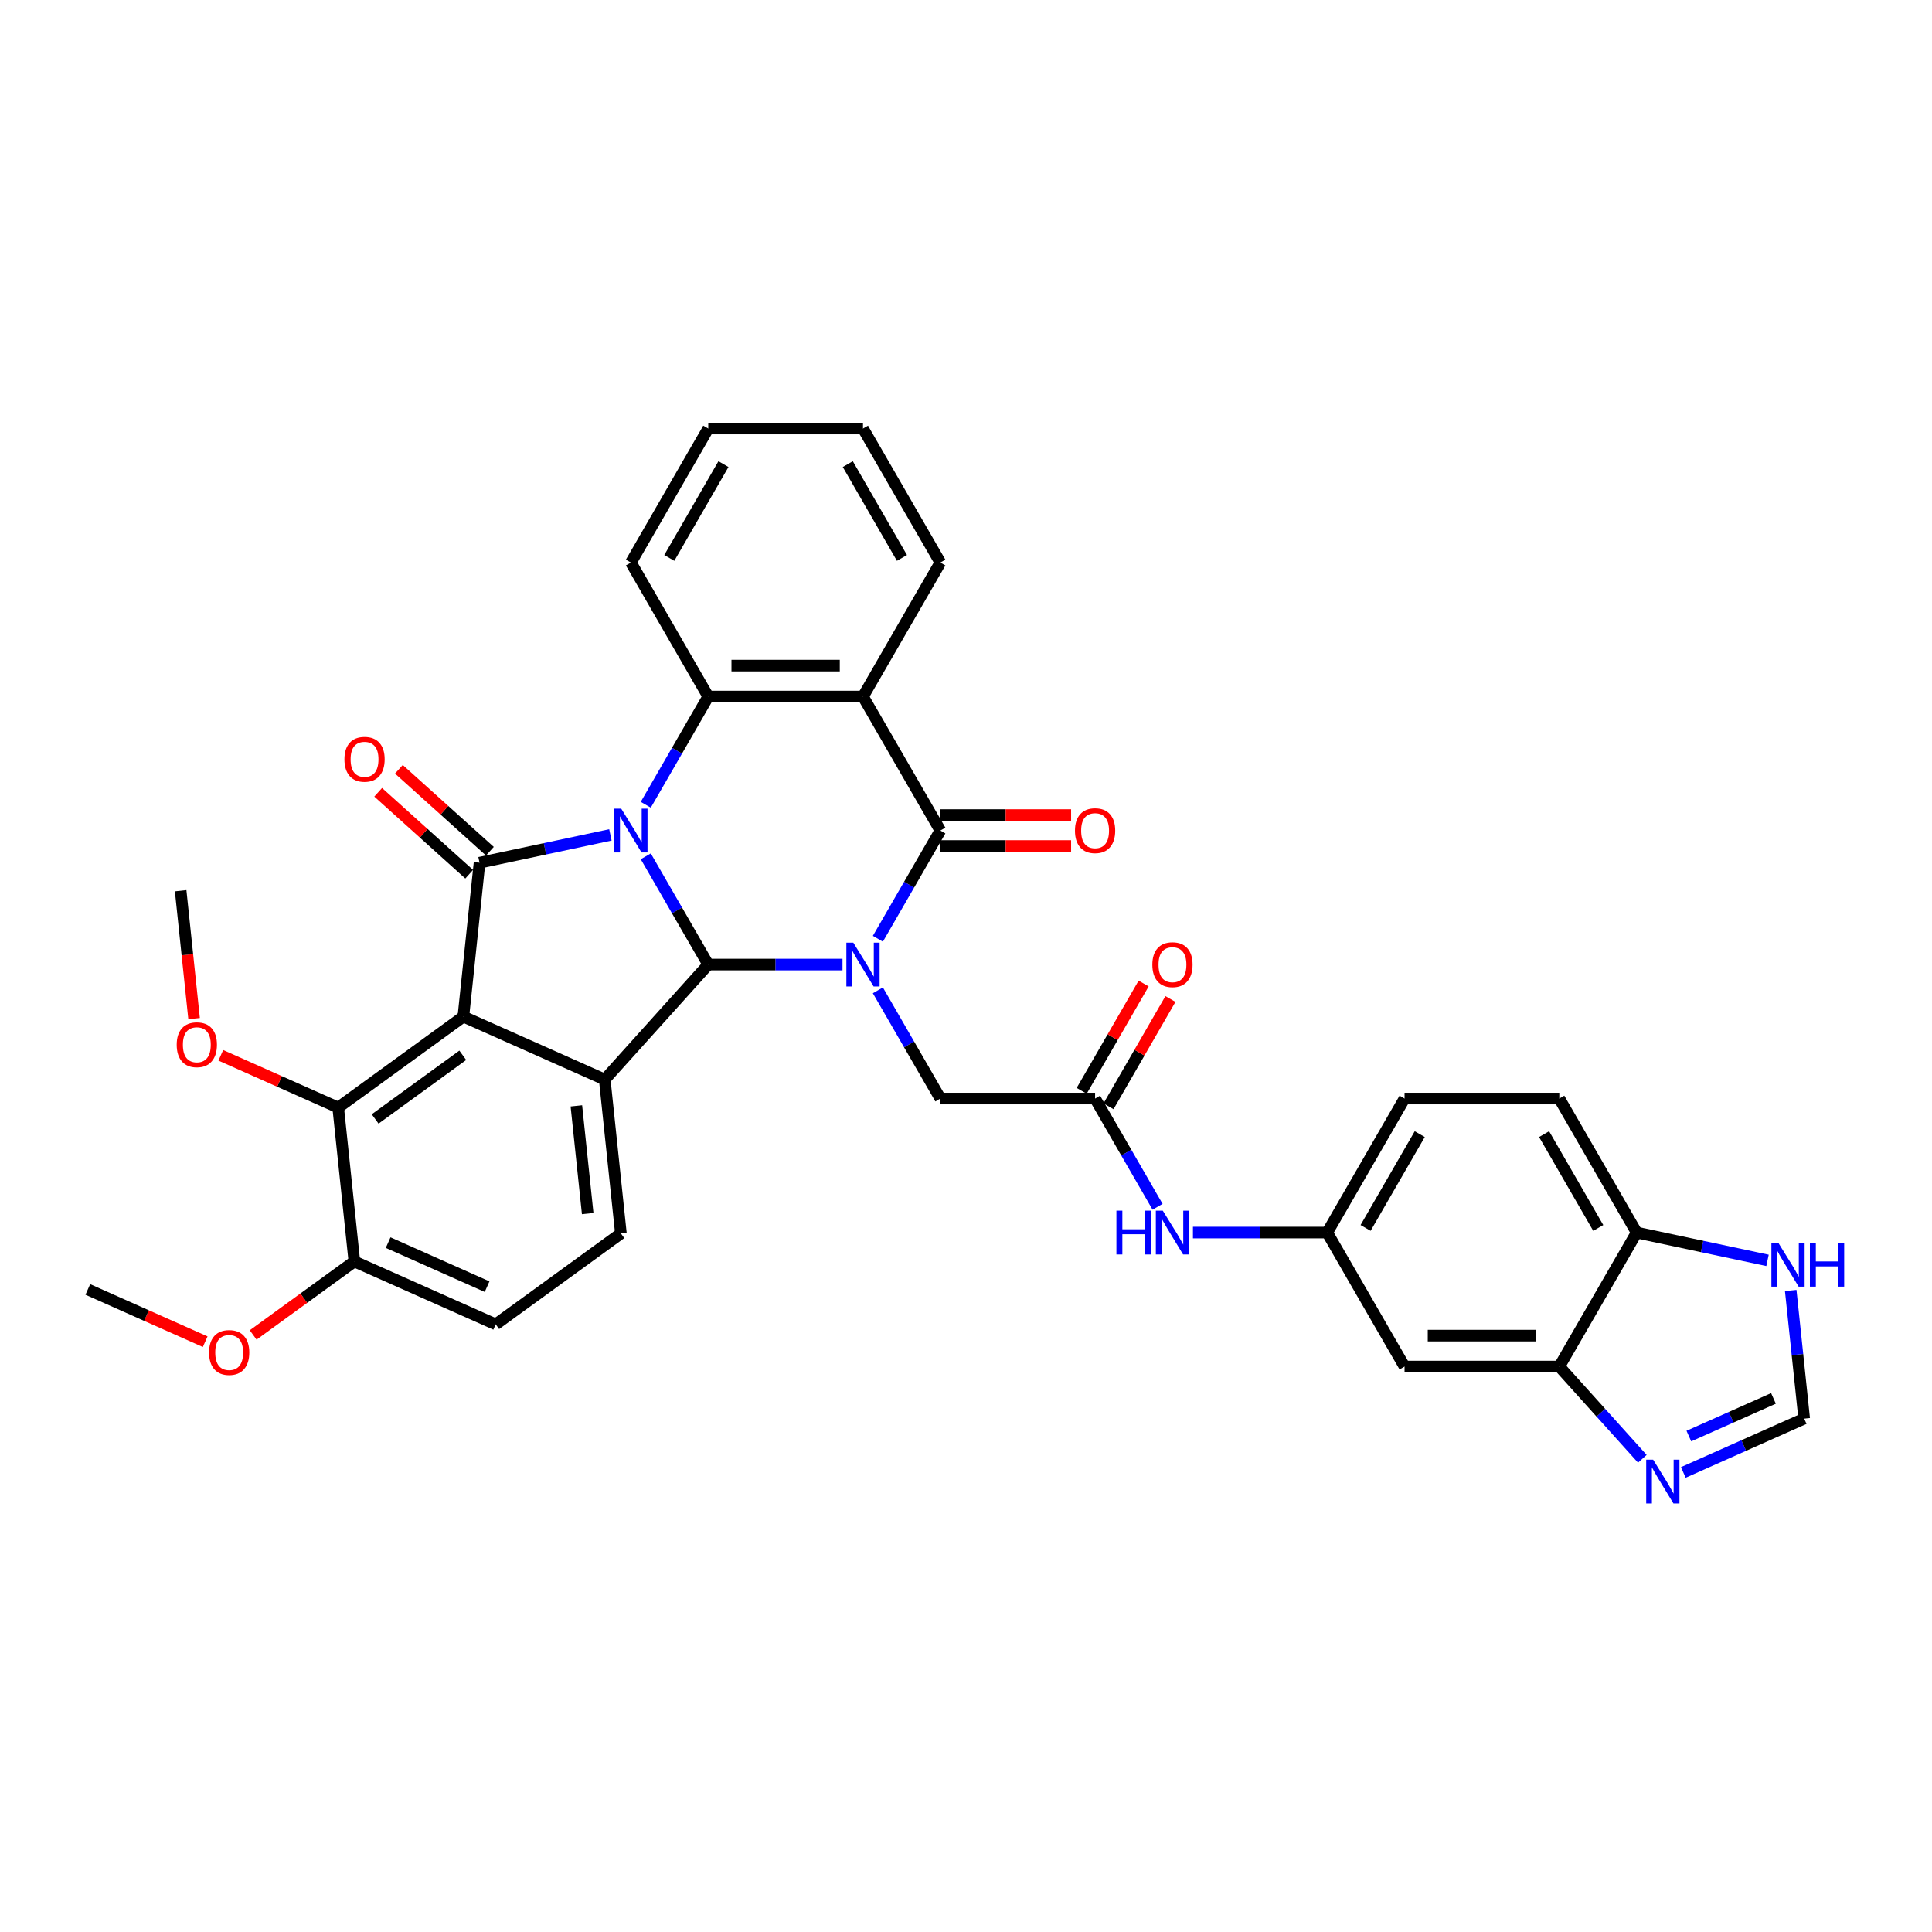 <?xml version='1.0' encoding='iso-8859-1'?>
<svg version='1.1' baseProfile='full'
              xmlns='http://www.w3.org/2000/svg'
                      xmlns:rdkit='http://www.rdkit.org/xml'
                      xmlns:xlink='http://www.w3.org/1999/xlink'
                  xml:space='preserve'
width='1000px' height='1000px' viewBox='0 0 1000 1000'>
<!-- END OF HEADER -->
<rect style='opacity:1.0;fill:#FFFFFF;stroke:none' width='1000' height='1000' x='0' y='0'> </rect>
<path class='bond-1' d='M 334.252,443.233 L 350.423,471.242' style='fill:none;fill-rule:evenodd;stroke:#0000FF;stroke-width:6px;stroke-linecap:butt;stroke-linejoin:miter;stroke-opacity:1' />
<path class='bond-1' d='M 350.423,471.242 L 366.593,499.25' style='fill:none;fill-rule:evenodd;stroke:#000000;stroke-width:6px;stroke-linecap:butt;stroke-linejoin:miter;stroke-opacity:1' />
<path class='bond-2' d='M 315.944,432.144 L 282.077,439.343' style='fill:none;fill-rule:evenodd;stroke:#0000FF;stroke-width:6px;stroke-linecap:butt;stroke-linejoin:miter;stroke-opacity:1' />
<path class='bond-2' d='M 282.077,439.343 L 248.209,446.542' style='fill:none;fill-rule:evenodd;stroke:#000000;stroke-width:6px;stroke-linecap:butt;stroke-linejoin:miter;stroke-opacity:1' />
<path class='bond-7' d='M 334.252,416.547 L 350.423,388.539' style='fill:none;fill-rule:evenodd;stroke:#0000FF;stroke-width:6px;stroke-linecap:butt;stroke-linejoin:miter;stroke-opacity:1' />
<path class='bond-7' d='M 350.423,388.539 L 366.593,360.531' style='fill:none;fill-rule:evenodd;stroke:#000000;stroke-width:6px;stroke-linecap:butt;stroke-linejoin:miter;stroke-opacity:1' />
<path class='bond-0' d='M 436.079,499.25 L 401.336,499.25' style='fill:none;fill-rule:evenodd;stroke:#0000FF;stroke-width:6px;stroke-linecap:butt;stroke-linejoin:miter;stroke-opacity:1' />
<path class='bond-0' d='M 401.336,499.25 L 366.593,499.25' style='fill:none;fill-rule:evenodd;stroke:#000000;stroke-width:6px;stroke-linecap:butt;stroke-linejoin:miter;stroke-opacity:1' />
<path class='bond-10' d='M 454.387,512.593 L 470.558,540.602' style='fill:none;fill-rule:evenodd;stroke:#0000FF;stroke-width:6px;stroke-linecap:butt;stroke-linejoin:miter;stroke-opacity:1' />
<path class='bond-10' d='M 470.558,540.602 L 486.728,568.61' style='fill:none;fill-rule:evenodd;stroke:#000000;stroke-width:6px;stroke-linecap:butt;stroke-linejoin:miter;stroke-opacity:1' />
<path class='bond-36' d='M 454.387,485.907 L 470.558,457.899' style='fill:none;fill-rule:evenodd;stroke:#0000FF;stroke-width:6px;stroke-linecap:butt;stroke-linejoin:miter;stroke-opacity:1' />
<path class='bond-36' d='M 470.558,457.899 L 486.728,429.89' style='fill:none;fill-rule:evenodd;stroke:#000000;stroke-width:6px;stroke-linecap:butt;stroke-linejoin:miter;stroke-opacity:1' />
<path class='bond-5' d='M 366.593,499.25 L 313.003,558.769' style='fill:none;fill-rule:evenodd;stroke:#000000;stroke-width:6px;stroke-linecap:butt;stroke-linejoin:miter;stroke-opacity:1' />
<path class='bond-3' d='M 248.209,446.542 L 239.837,526.193' style='fill:none;fill-rule:evenodd;stroke:#000000;stroke-width:6px;stroke-linecap:butt;stroke-linejoin:miter;stroke-opacity:1' />
<path class='bond-17' d='M 253.568,440.59 L 230.015,419.384' style='fill:none;fill-rule:evenodd;stroke:#000000;stroke-width:6px;stroke-linecap:butt;stroke-linejoin:miter;stroke-opacity:1' />
<path class='bond-17' d='M 230.015,419.384 L 206.463,398.177' style='fill:none;fill-rule:evenodd;stroke:#FF0000;stroke-width:6px;stroke-linecap:butt;stroke-linejoin:miter;stroke-opacity:1' />
<path class='bond-17' d='M 242.85,452.494 L 219.297,431.287' style='fill:none;fill-rule:evenodd;stroke:#000000;stroke-width:6px;stroke-linecap:butt;stroke-linejoin:miter;stroke-opacity:1' />
<path class='bond-17' d='M 219.297,431.287 L 195.745,410.081' style='fill:none;fill-rule:evenodd;stroke:#FF0000;stroke-width:6px;stroke-linecap:butt;stroke-linejoin:miter;stroke-opacity:1' />
<path class='bond-8' d='M 239.837,526.193 L 175.043,573.269' style='fill:none;fill-rule:evenodd;stroke:#000000;stroke-width:6px;stroke-linecap:butt;stroke-linejoin:miter;stroke-opacity:1' />
<path class='bond-8' d='M 239.533,546.213 L 194.177,579.166' style='fill:none;fill-rule:evenodd;stroke:#000000;stroke-width:6px;stroke-linecap:butt;stroke-linejoin:miter;stroke-opacity:1' />
<path class='bond-35' d='M 239.837,526.193 L 313.003,558.769' style='fill:none;fill-rule:evenodd;stroke:#000000;stroke-width:6px;stroke-linecap:butt;stroke-linejoin:miter;stroke-opacity:1' />
<path class='bond-4' d='M 486.728,429.89 L 446.683,360.531' style='fill:none;fill-rule:evenodd;stroke:#000000;stroke-width:6px;stroke-linecap:butt;stroke-linejoin:miter;stroke-opacity:1' />
<path class='bond-20' d='M 486.728,437.899 L 520.566,437.899' style='fill:none;fill-rule:evenodd;stroke:#000000;stroke-width:6px;stroke-linecap:butt;stroke-linejoin:miter;stroke-opacity:1' />
<path class='bond-20' d='M 520.566,437.899 L 554.404,437.899' style='fill:none;fill-rule:evenodd;stroke:#FF0000;stroke-width:6px;stroke-linecap:butt;stroke-linejoin:miter;stroke-opacity:1' />
<path class='bond-20' d='M 486.728,421.881 L 520.566,421.881' style='fill:none;fill-rule:evenodd;stroke:#000000;stroke-width:6px;stroke-linecap:butt;stroke-linejoin:miter;stroke-opacity:1' />
<path class='bond-20' d='M 520.566,421.881 L 554.404,421.881' style='fill:none;fill-rule:evenodd;stroke:#FF0000;stroke-width:6px;stroke-linecap:butt;stroke-linejoin:miter;stroke-opacity:1' />
<path class='bond-14' d='M 313.003,558.769 L 321.374,638.42' style='fill:none;fill-rule:evenodd;stroke:#000000;stroke-width:6px;stroke-linecap:butt;stroke-linejoin:miter;stroke-opacity:1' />
<path class='bond-14' d='M 298.328,572.391 L 304.188,628.147' style='fill:none;fill-rule:evenodd;stroke:#000000;stroke-width:6px;stroke-linecap:butt;stroke-linejoin:miter;stroke-opacity:1' />
<path class='bond-6' d='M 446.683,360.531 L 366.593,360.531' style='fill:none;fill-rule:evenodd;stroke:#000000;stroke-width:6px;stroke-linecap:butt;stroke-linejoin:miter;stroke-opacity:1' />
<path class='bond-6' d='M 434.67,344.513 L 378.607,344.513' style='fill:none;fill-rule:evenodd;stroke:#000000;stroke-width:6px;stroke-linecap:butt;stroke-linejoin:miter;stroke-opacity:1' />
<path class='bond-27' d='M 446.683,360.531 L 486.728,291.171' style='fill:none;fill-rule:evenodd;stroke:#000000;stroke-width:6px;stroke-linecap:butt;stroke-linejoin:miter;stroke-opacity:1' />
<path class='bond-29' d='M 366.593,360.531 L 326.548,291.171' style='fill:none;fill-rule:evenodd;stroke:#000000;stroke-width:6px;stroke-linecap:butt;stroke-linejoin:miter;stroke-opacity:1' />
<path class='bond-21' d='M 175.043,573.269 L 183.414,652.92' style='fill:none;fill-rule:evenodd;stroke:#000000;stroke-width:6px;stroke-linecap:butt;stroke-linejoin:miter;stroke-opacity:1' />
<path class='bond-26' d='M 175.043,573.269 L 144.667,559.745' style='fill:none;fill-rule:evenodd;stroke:#000000;stroke-width:6px;stroke-linecap:butt;stroke-linejoin:miter;stroke-opacity:1' />
<path class='bond-26' d='M 144.667,559.745 L 114.291,546.221' style='fill:none;fill-rule:evenodd;stroke:#FF0000;stroke-width:6px;stroke-linecap:butt;stroke-linejoin:miter;stroke-opacity:1' />
<path class='bond-9' d='M 850.075,755.072 L 828.581,731.201' style='fill:none;fill-rule:evenodd;stroke:#0000FF;stroke-width:6px;stroke-linecap:butt;stroke-linejoin:miter;stroke-opacity:1' />
<path class='bond-9' d='M 828.581,731.201 L 807.088,707.33' style='fill:none;fill-rule:evenodd;stroke:#000000;stroke-width:6px;stroke-linecap:butt;stroke-linejoin:miter;stroke-opacity:1' />
<path class='bond-13' d='M 871.283,762.127 L 902.564,748.2' style='fill:none;fill-rule:evenodd;stroke:#0000FF;stroke-width:6px;stroke-linecap:butt;stroke-linejoin:miter;stroke-opacity:1' />
<path class='bond-13' d='M 902.564,748.2 L 933.844,734.273' style='fill:none;fill-rule:evenodd;stroke:#000000;stroke-width:6px;stroke-linecap:butt;stroke-linejoin:miter;stroke-opacity:1' />
<path class='bond-13' d='M 874.152,743.316 L 896.048,733.567' style='fill:none;fill-rule:evenodd;stroke:#0000FF;stroke-width:6px;stroke-linecap:butt;stroke-linejoin:miter;stroke-opacity:1' />
<path class='bond-13' d='M 896.048,733.567 L 917.945,723.818' style='fill:none;fill-rule:evenodd;stroke:#000000;stroke-width:6px;stroke-linecap:butt;stroke-linejoin:miter;stroke-opacity:1' />
<path class='bond-12' d='M 486.728,568.61 L 566.818,568.61' style='fill:none;fill-rule:evenodd;stroke:#000000;stroke-width:6px;stroke-linecap:butt;stroke-linejoin:miter;stroke-opacity:1' />
<path class='bond-11' d='M 807.088,707.33 L 726.998,707.33' style='fill:none;fill-rule:evenodd;stroke:#000000;stroke-width:6px;stroke-linecap:butt;stroke-linejoin:miter;stroke-opacity:1' />
<path class='bond-11' d='M 795.075,691.312 L 739.012,691.312' style='fill:none;fill-rule:evenodd;stroke:#000000;stroke-width:6px;stroke-linecap:butt;stroke-linejoin:miter;stroke-opacity:1' />
<path class='bond-39' d='M 807.088,707.33 L 847.133,637.97' style='fill:none;fill-rule:evenodd;stroke:#000000;stroke-width:6px;stroke-linecap:butt;stroke-linejoin:miter;stroke-opacity:1' />
<path class='bond-19' d='M 566.818,568.61 L 582.989,596.619' style='fill:none;fill-rule:evenodd;stroke:#000000;stroke-width:6px;stroke-linecap:butt;stroke-linejoin:miter;stroke-opacity:1' />
<path class='bond-19' d='M 582.989,596.619 L 599.16,624.627' style='fill:none;fill-rule:evenodd;stroke:#0000FF;stroke-width:6px;stroke-linecap:butt;stroke-linejoin:miter;stroke-opacity:1' />
<path class='bond-23' d='M 573.754,572.615 L 589.786,544.847' style='fill:none;fill-rule:evenodd;stroke:#000000;stroke-width:6px;stroke-linecap:butt;stroke-linejoin:miter;stroke-opacity:1' />
<path class='bond-23' d='M 589.786,544.847 L 605.818,517.078' style='fill:none;fill-rule:evenodd;stroke:#FF0000;stroke-width:6px;stroke-linecap:butt;stroke-linejoin:miter;stroke-opacity:1' />
<path class='bond-23' d='M 559.882,564.606 L 575.914,536.838' style='fill:none;fill-rule:evenodd;stroke:#000000;stroke-width:6px;stroke-linecap:butt;stroke-linejoin:miter;stroke-opacity:1' />
<path class='bond-23' d='M 575.914,536.838 L 591.946,509.069' style='fill:none;fill-rule:evenodd;stroke:#FF0000;stroke-width:6px;stroke-linecap:butt;stroke-linejoin:miter;stroke-opacity:1' />
<path class='bond-40' d='M 933.844,734.273 L 930.36,701.119' style='fill:none;fill-rule:evenodd;stroke:#000000;stroke-width:6px;stroke-linecap:butt;stroke-linejoin:miter;stroke-opacity:1' />
<path class='bond-40' d='M 930.36,701.119 L 926.875,667.965' style='fill:none;fill-rule:evenodd;stroke:#0000FF;stroke-width:6px;stroke-linecap:butt;stroke-linejoin:miter;stroke-opacity:1' />
<path class='bond-24' d='M 321.374,638.42 L 256.58,685.496' style='fill:none;fill-rule:evenodd;stroke:#000000;stroke-width:6px;stroke-linecap:butt;stroke-linejoin:miter;stroke-opacity:1' />
<path class='bond-15' d='M 914.869,652.368 L 881.001,645.169' style='fill:none;fill-rule:evenodd;stroke:#0000FF;stroke-width:6px;stroke-linecap:butt;stroke-linejoin:miter;stroke-opacity:1' />
<path class='bond-15' d='M 881.001,645.169 L 847.133,637.97' style='fill:none;fill-rule:evenodd;stroke:#000000;stroke-width:6px;stroke-linecap:butt;stroke-linejoin:miter;stroke-opacity:1' />
<path class='bond-16' d='M 726.998,707.33 L 686.953,637.97' style='fill:none;fill-rule:evenodd;stroke:#000000;stroke-width:6px;stroke-linecap:butt;stroke-linejoin:miter;stroke-opacity:1' />
<path class='bond-18' d='M 847.133,637.97 L 807.088,568.61' style='fill:none;fill-rule:evenodd;stroke:#000000;stroke-width:6px;stroke-linecap:butt;stroke-linejoin:miter;stroke-opacity:1' />
<path class='bond-18' d='M 827.254,635.575 L 799.223,587.023' style='fill:none;fill-rule:evenodd;stroke:#000000;stroke-width:6px;stroke-linecap:butt;stroke-linejoin:miter;stroke-opacity:1' />
<path class='bond-22' d='M 617.467,637.97 L 652.21,637.97' style='fill:none;fill-rule:evenodd;stroke:#0000FF;stroke-width:6px;stroke-linecap:butt;stroke-linejoin:miter;stroke-opacity:1' />
<path class='bond-22' d='M 652.21,637.97 L 686.953,637.97' style='fill:none;fill-rule:evenodd;stroke:#000000;stroke-width:6px;stroke-linecap:butt;stroke-linejoin:miter;stroke-opacity:1' />
<path class='bond-30' d='M 183.414,652.92 L 157.224,671.948' style='fill:none;fill-rule:evenodd;stroke:#000000;stroke-width:6px;stroke-linecap:butt;stroke-linejoin:miter;stroke-opacity:1' />
<path class='bond-30' d='M 157.224,671.948 L 131.034,690.977' style='fill:none;fill-rule:evenodd;stroke:#FF0000;stroke-width:6px;stroke-linecap:butt;stroke-linejoin:miter;stroke-opacity:1' />
<path class='bond-38' d='M 183.414,652.92 L 256.58,685.496' style='fill:none;fill-rule:evenodd;stroke:#000000;stroke-width:6px;stroke-linecap:butt;stroke-linejoin:miter;stroke-opacity:1' />
<path class='bond-38' d='M 200.904,643.173 L 252.121,665.976' style='fill:none;fill-rule:evenodd;stroke:#000000;stroke-width:6px;stroke-linecap:butt;stroke-linejoin:miter;stroke-opacity:1' />
<path class='bond-28' d='M 686.953,637.97 L 726.998,568.61' style='fill:none;fill-rule:evenodd;stroke:#000000;stroke-width:6px;stroke-linecap:butt;stroke-linejoin:miter;stroke-opacity:1' />
<path class='bond-28' d='M 706.832,635.575 L 734.863,587.023' style='fill:none;fill-rule:evenodd;stroke:#000000;stroke-width:6px;stroke-linecap:butt;stroke-linejoin:miter;stroke-opacity:1' />
<path class='bond-25' d='M 807.088,568.61 L 726.998,568.61' style='fill:none;fill-rule:evenodd;stroke:#000000;stroke-width:6px;stroke-linecap:butt;stroke-linejoin:miter;stroke-opacity:1' />
<path class='bond-31' d='M 100.461,527.222 L 96.983,494.132' style='fill:none;fill-rule:evenodd;stroke:#FF0000;stroke-width:6px;stroke-linecap:butt;stroke-linejoin:miter;stroke-opacity:1' />
<path class='bond-31' d='M 96.983,494.132 L 93.505,461.042' style='fill:none;fill-rule:evenodd;stroke:#000000;stroke-width:6px;stroke-linecap:butt;stroke-linejoin:miter;stroke-opacity:1' />
<path class='bond-37' d='M 486.728,291.171 L 446.683,221.811' style='fill:none;fill-rule:evenodd;stroke:#000000;stroke-width:6px;stroke-linecap:butt;stroke-linejoin:miter;stroke-opacity:1' />
<path class='bond-37' d='M 466.85,288.776 L 438.818,240.224' style='fill:none;fill-rule:evenodd;stroke:#000000;stroke-width:6px;stroke-linecap:butt;stroke-linejoin:miter;stroke-opacity:1' />
<path class='bond-34' d='M 326.548,291.171 L 366.593,221.811' style='fill:none;fill-rule:evenodd;stroke:#000000;stroke-width:6px;stroke-linecap:butt;stroke-linejoin:miter;stroke-opacity:1' />
<path class='bond-34' d='M 346.427,288.776 L 374.459,240.224' style='fill:none;fill-rule:evenodd;stroke:#000000;stroke-width:6px;stroke-linecap:butt;stroke-linejoin:miter;stroke-opacity:1' />
<path class='bond-32' d='M 106.206,694.469 L 75.831,680.945' style='fill:none;fill-rule:evenodd;stroke:#FF0000;stroke-width:6px;stroke-linecap:butt;stroke-linejoin:miter;stroke-opacity:1' />
<path class='bond-32' d='M 75.831,680.945 L 45.455,667.42' style='fill:none;fill-rule:evenodd;stroke:#000000;stroke-width:6px;stroke-linecap:butt;stroke-linejoin:miter;stroke-opacity:1' />
<path class='bond-33' d='M 446.683,221.811 L 366.593,221.811' style='fill:none;fill-rule:evenodd;stroke:#000000;stroke-width:6px;stroke-linecap:butt;stroke-linejoin:miter;stroke-opacity:1' />
<path  class='atom-0' d='M 321.535 418.55
L 328.967 430.563
Q 329.704 431.749, 330.889 433.895
Q 332.075 436.041, 332.139 436.17
L 332.139 418.55
L 335.15 418.55
L 335.15 441.231
L 332.043 441.231
L 324.066 428.096
Q 323.137 426.559, 322.143 424.797
Q 321.182 423.035, 320.894 422.49
L 320.894 441.231
L 317.947 441.231
L 317.947 418.55
L 321.535 418.55
' fill='#0000FF'/>
<path  class='atom-1' d='M 441.67 487.91
L 449.102 499.923
Q 449.839 501.108, 451.024 503.255
Q 452.21 505.401, 452.274 505.529
L 452.274 487.91
L 455.285 487.91
L 455.285 510.591
L 452.177 510.591
L 444.201 497.456
Q 443.271 495.919, 442.278 494.157
Q 441.317 492.395, 441.029 491.85
L 441.029 510.591
L 438.082 510.591
L 438.082 487.91
L 441.67 487.91
' fill='#0000FF'/>
<path  class='atom-10' d='M 855.665 755.508
L 863.097 767.521
Q 863.834 768.707, 865.02 770.853
Q 866.205 772.999, 866.269 773.128
L 866.269 755.508
L 869.28 755.508
L 869.28 778.189
L 866.173 778.189
L 858.196 765.055
Q 857.267 763.517, 856.274 761.755
Q 855.313 759.993, 855.024 759.448
L 855.024 778.189
L 852.077 778.189
L 852.077 755.508
L 855.665 755.508
' fill='#0000FF'/>
<path  class='atom-16' d='M 920.459 643.281
L 927.892 655.295
Q 928.628 656.48, 929.814 658.626
Q 930.999 660.773, 931.063 660.901
L 931.063 643.281
L 934.074 643.281
L 934.074 665.963
L 930.967 665.963
L 922.99 652.828
Q 922.061 651.29, 921.068 649.528
Q 920.107 647.766, 919.818 647.222
L 919.818 665.963
L 916.871 665.963
L 916.871 643.281
L 920.459 643.281
' fill='#0000FF'/>
<path  class='atom-16' d='M 936.798 643.281
L 939.873 643.281
L 939.873 652.924
L 951.47 652.924
L 951.47 643.281
L 954.545 643.281
L 954.545 665.963
L 951.47 665.963
L 951.47 655.487
L 939.873 655.487
L 939.873 665.963
L 936.798 665.963
L 936.798 643.281
' fill='#0000FF'/>
<path  class='atom-18' d='M 178.278 393.016
Q 178.278 387.569, 180.97 384.526
Q 183.661 381.483, 188.69 381.483
Q 193.72 381.483, 196.411 384.526
Q 199.102 387.569, 199.102 393.016
Q 199.102 398.526, 196.379 401.665
Q 193.656 404.773, 188.69 404.773
Q 183.693 404.773, 180.97 401.665
Q 178.278 398.558, 178.278 393.016
M 188.69 402.21
Q 192.15 402.21, 194.008 399.903
Q 195.898 397.565, 195.898 393.016
Q 195.898 388.563, 194.008 386.32
Q 192.15 384.045, 188.69 384.045
Q 185.23 384.045, 183.34 386.288
Q 181.482 388.53, 181.482 393.016
Q 181.482 397.597, 183.34 399.903
Q 185.23 402.21, 188.69 402.21
' fill='#FF0000'/>
<path  class='atom-20' d='M 577.855 626.629
L 580.93 626.629
L 580.93 636.272
L 592.527 636.272
L 592.527 626.629
L 595.603 626.629
L 595.603 649.311
L 592.527 649.311
L 592.527 638.835
L 580.93 638.835
L 580.93 649.311
L 577.855 649.311
L 577.855 626.629
' fill='#0000FF'/>
<path  class='atom-20' d='M 601.85 626.629
L 609.282 638.643
Q 610.019 639.828, 611.204 641.975
Q 612.389 644.121, 612.453 644.249
L 612.453 626.629
L 615.465 626.629
L 615.465 649.311
L 612.357 649.311
L 604.38 636.176
Q 603.451 634.638, 602.458 632.877
Q 601.497 631.115, 601.209 630.57
L 601.209 649.311
L 598.262 649.311
L 598.262 626.629
L 601.85 626.629
' fill='#0000FF'/>
<path  class='atom-21' d='M 556.407 429.955
Q 556.407 424.508, 559.098 421.465
Q 561.789 418.422, 566.818 418.422
Q 571.848 418.422, 574.539 421.465
Q 577.23 424.508, 577.23 429.955
Q 577.23 435.465, 574.507 438.604
Q 571.784 441.712, 566.818 441.712
Q 561.821 441.712, 559.098 438.604
Q 556.407 435.497, 556.407 429.955
M 566.818 439.149
Q 570.278 439.149, 572.136 436.842
Q 574.026 434.504, 574.026 429.955
Q 574.026 425.502, 572.136 423.259
Q 570.278 420.984, 566.818 420.984
Q 563.358 420.984, 561.468 423.227
Q 559.61 425.469, 559.61 429.955
Q 559.61 434.536, 561.468 436.842
Q 563.358 439.149, 566.818 439.149
' fill='#FF0000'/>
<path  class='atom-24' d='M 596.451 499.314
Q 596.451 493.868, 599.143 490.825
Q 601.834 487.782, 606.863 487.782
Q 611.893 487.782, 614.584 490.825
Q 617.275 493.868, 617.275 499.314
Q 617.275 504.825, 614.552 507.964
Q 611.829 511.072, 606.863 511.072
Q 601.866 511.072, 599.143 507.964
Q 596.451 504.857, 596.451 499.314
M 606.863 508.509
Q 610.323 508.509, 612.181 506.202
Q 614.071 503.864, 614.071 499.314
Q 614.071 494.861, 612.181 492.619
Q 610.323 490.344, 606.863 490.344
Q 603.403 490.344, 601.513 492.587
Q 599.655 494.829, 599.655 499.314
Q 599.655 503.896, 601.513 506.202
Q 603.403 508.509, 606.863 508.509
' fill='#FF0000'/>
<path  class='atom-27' d='M 91.465 540.758
Q 91.465 535.311, 94.156 532.268
Q 96.847 529.225, 101.877 529.225
Q 106.907 529.225, 109.598 532.268
Q 112.289 535.311, 112.289 540.758
Q 112.289 546.268, 109.566 549.407
Q 106.843 552.515, 101.877 552.515
Q 96.879 552.515, 94.156 549.407
Q 91.465 546.3, 91.465 540.758
M 101.877 549.952
Q 105.337 549.952, 107.195 547.645
Q 109.085 545.307, 109.085 540.758
Q 109.085 536.305, 107.195 534.062
Q 105.337 531.787, 101.877 531.787
Q 98.417 531.787, 96.527 534.03
Q 94.669 536.273, 94.669 540.758
Q 94.669 545.339, 96.527 547.645
Q 98.417 549.952, 101.877 549.952
' fill='#FF0000'/>
<path  class='atom-31' d='M 108.209 700.06
Q 108.209 694.614, 110.9 691.57
Q 113.591 688.527, 118.62 688.527
Q 123.65 688.527, 126.341 691.57
Q 129.032 694.614, 129.032 700.06
Q 129.032 705.57, 126.309 708.71
Q 123.586 711.817, 118.62 711.817
Q 113.623 711.817, 110.9 708.71
Q 108.209 705.602, 108.209 700.06
M 118.62 709.254
Q 122.08 709.254, 123.938 706.948
Q 125.828 704.609, 125.828 700.06
Q 125.828 695.607, 123.938 693.364
Q 122.08 691.09, 118.62 691.09
Q 115.16 691.09, 113.27 693.332
Q 111.412 695.575, 111.412 700.06
Q 111.412 704.641, 113.27 706.948
Q 115.16 709.254, 118.62 709.254
' fill='#FF0000'/>
</svg>
